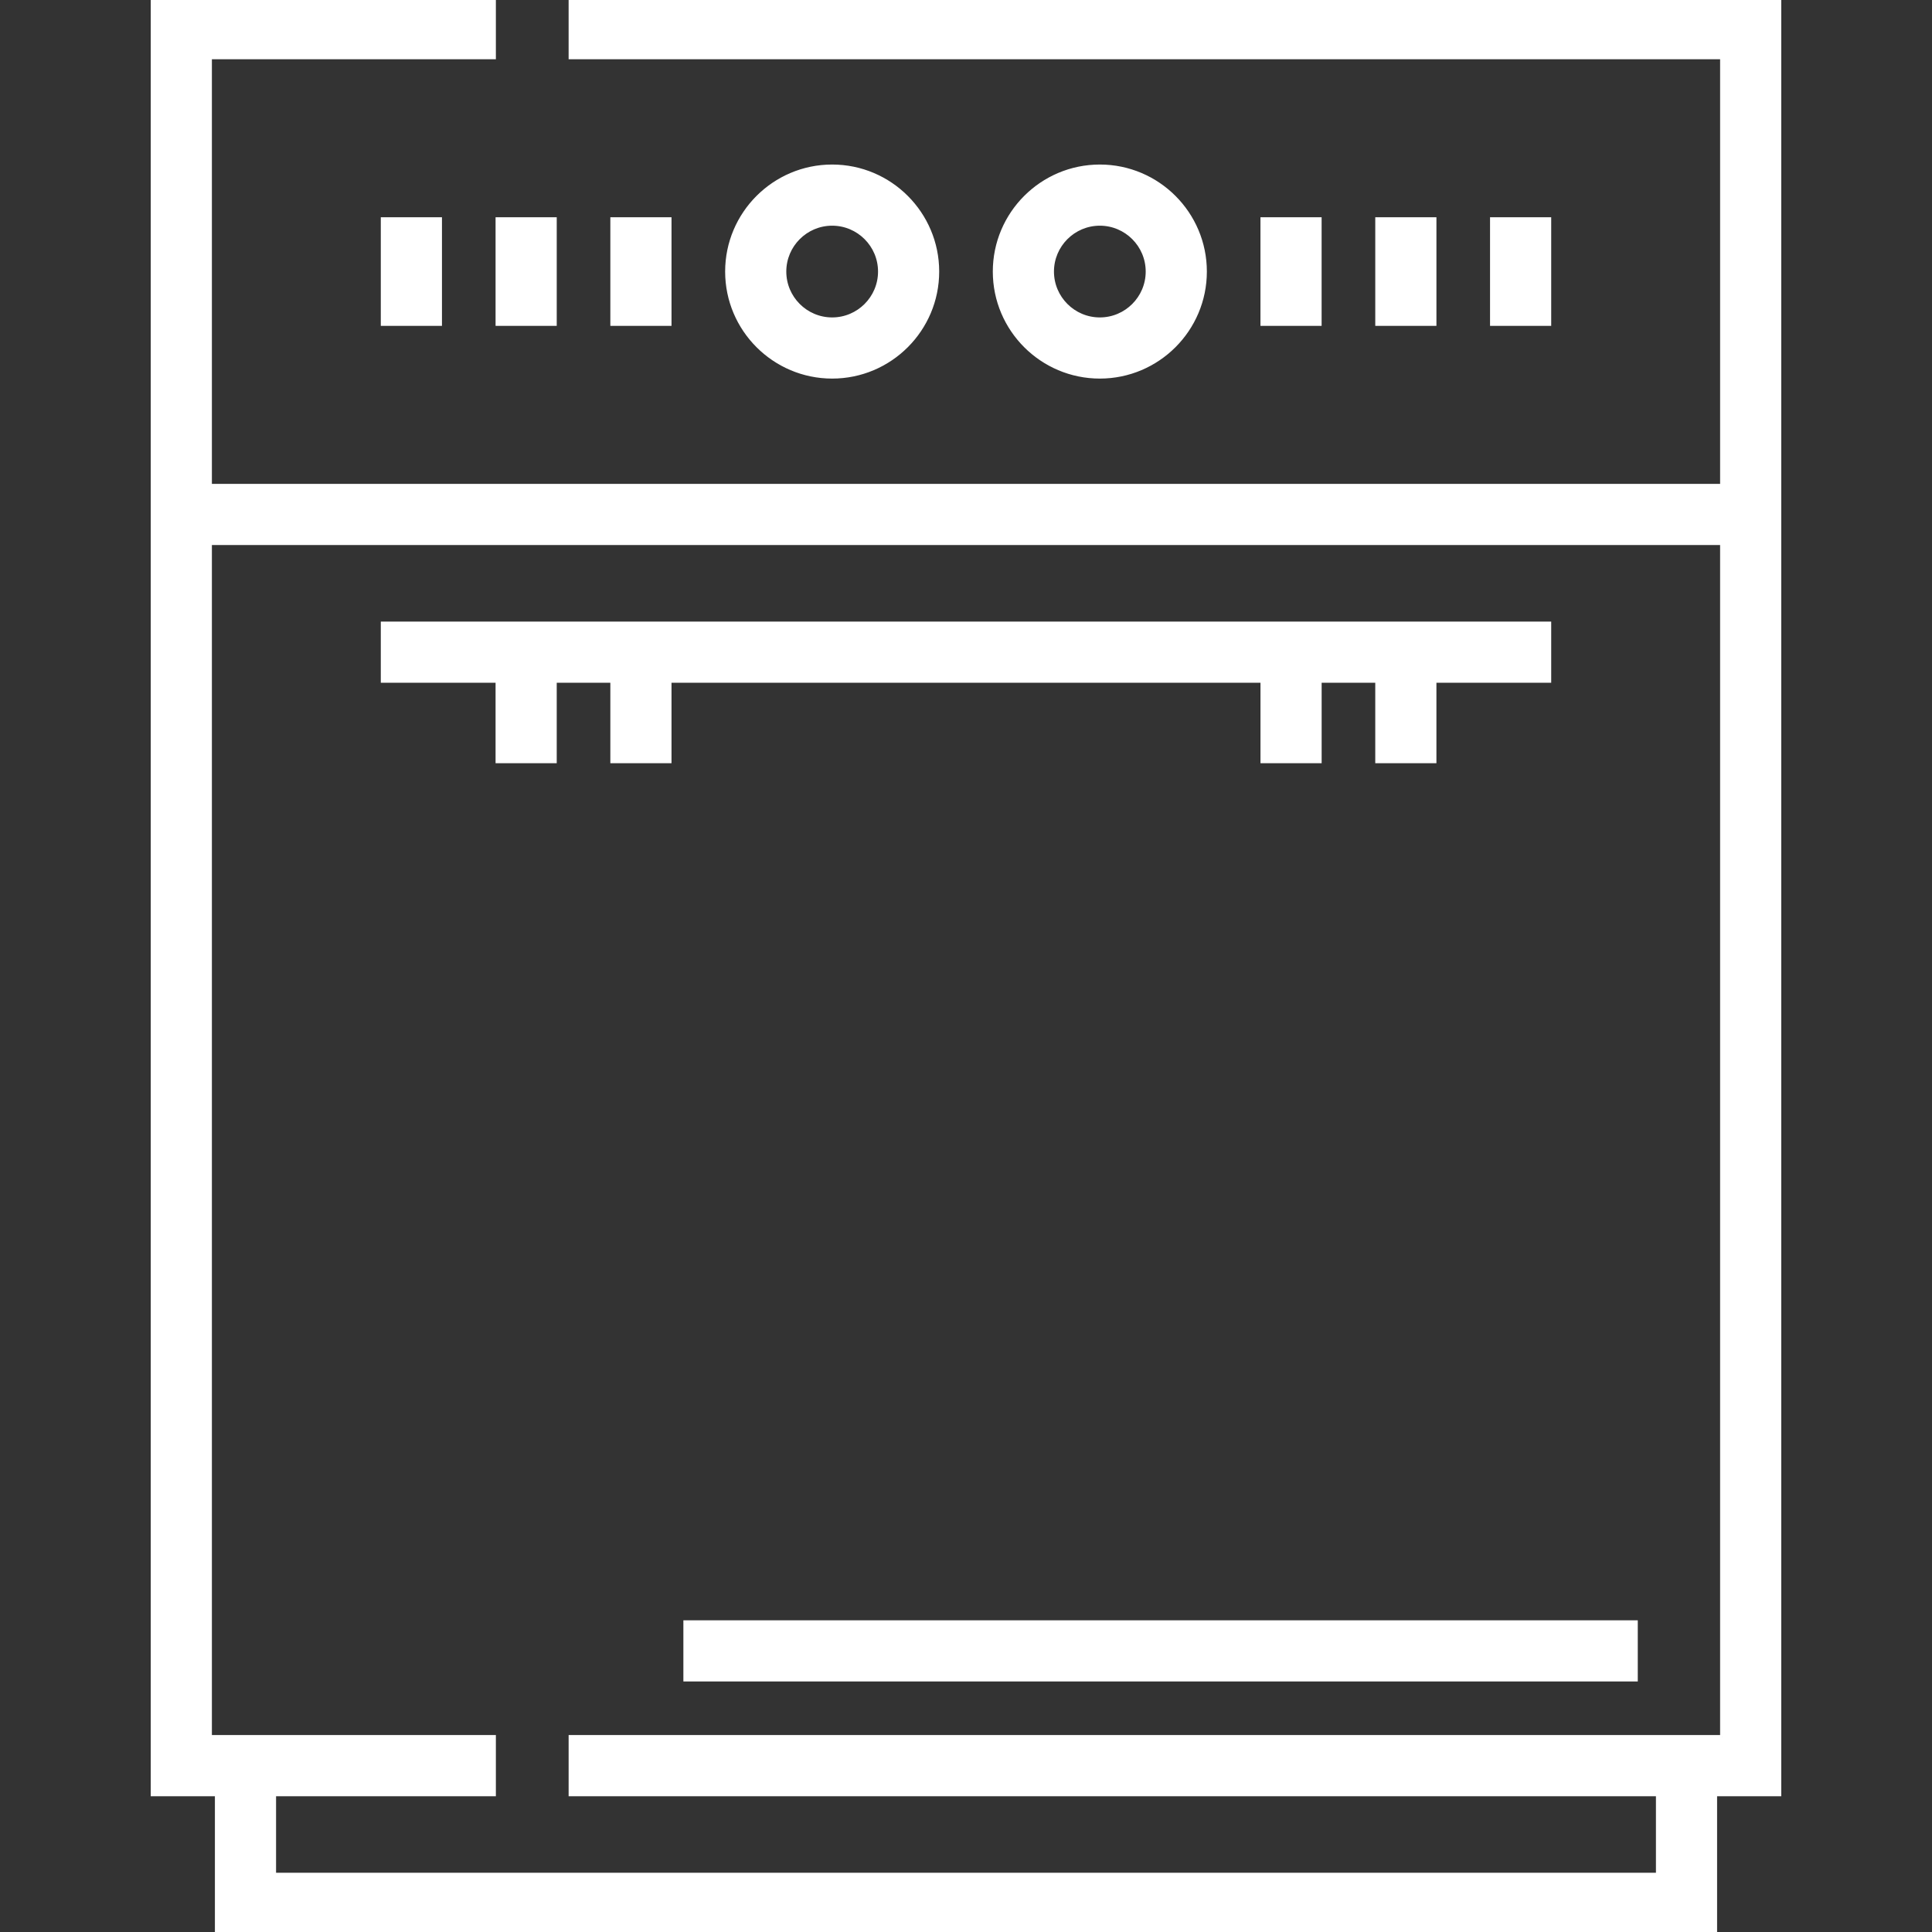 <svg xmlns="http://www.w3.org/2000/svg" xmlns:xlink="http://www.w3.org/1999/xlink" fill="#ffffff" id="Layer_1" viewBox="0 0 512 512" xml:space="preserve" width="800px" height="800px" stroke="#ffffff"><rect x="0" y="0" width="512" height="512" fill="#333333" stroke="none"/><g id="SVGRepo_bgCarrier" stroke-width="0"></g><g id="SVGRepo_tracerCarrier" stroke-linecap="round" stroke-linejoin="round"></g><g id="SVGRepo_iconCarrier"> <g> <g> <g> <path d="M151.191,0v15.208h305.155v113.518H55.654V15.208h75.259V0H40.446v128.726v15.208v331.583h17.005V512h397.097v-36.483 h17.005V143.934v-15.208V0H151.191z M456.346,460.309h-1.798h-15.208H151.192v15.208h288.149v21.275H72.659v-21.275h58.253 v-15.208H72.659H57.451h-1.798V143.934h400.692V460.309z"></path> <rect x="101.417" y="58.074" width="15.208" height="27.784"></rect> <rect x="131.832" y="58.074" width="15.208" height="27.784"></rect> <rect x="162.248" y="58.074" width="15.208" height="27.784"></rect> <rect x="334.534" y="58.074" width="15.208" height="27.784"></rect> <rect x="364.96" y="58.074" width="15.208" height="27.784"></rect> <rect x="395.376" y="58.074" width="15.208" height="27.784"></rect> <path d="M248.396,71.966c0-15.364-12.5-27.863-27.863-27.863c-15.363,0-27.863,12.5-27.863,27.863 c0,15.363,12.5,27.863,27.863,27.863C235.896,99.829,248.396,87.33,248.396,71.966z M207.877,71.966 c0-6.978,5.678-12.655,12.655-12.655c6.977,0,12.656,5.678,12.656,12.655c0,6.977-5.678,12.655-12.655,12.655 C213.556,84.621,207.877,78.944,207.877,71.966z"></path> <path d="M319.331,71.966c0-15.364-12.5-27.863-27.863-27.863c-15.363,0-27.864,12.5-27.864,27.863 c0,15.363,12.5,27.863,27.863,27.863S319.331,87.33,319.331,71.966z M278.812,71.966c0-6.978,5.678-12.655,12.655-12.655 c6.977,0,12.655,5.678,12.655,12.655c0,6.977-5.678,12.655-12.655,12.655C284.49,84.621,278.812,78.944,278.812,71.966z"></path> <polygon points="131.831,201.758 147.039,201.758 147.039,180.437 162.247,180.437 162.247,201.758 177.455,201.758 177.455,180.437 334.542,180.437 334.542,201.758 349.75,201.758 349.75,180.437 364.958,180.437 364.958,201.758 380.166,201.758 380.166,180.437 410.584,180.437 410.584,165.229 101.416,165.229 101.416,180.437 131.831,180.437 "></polygon> <rect x="181.603" y="429.898" width="251.924" height="15.208"></rect> </g> </g> </g> </g></svg>